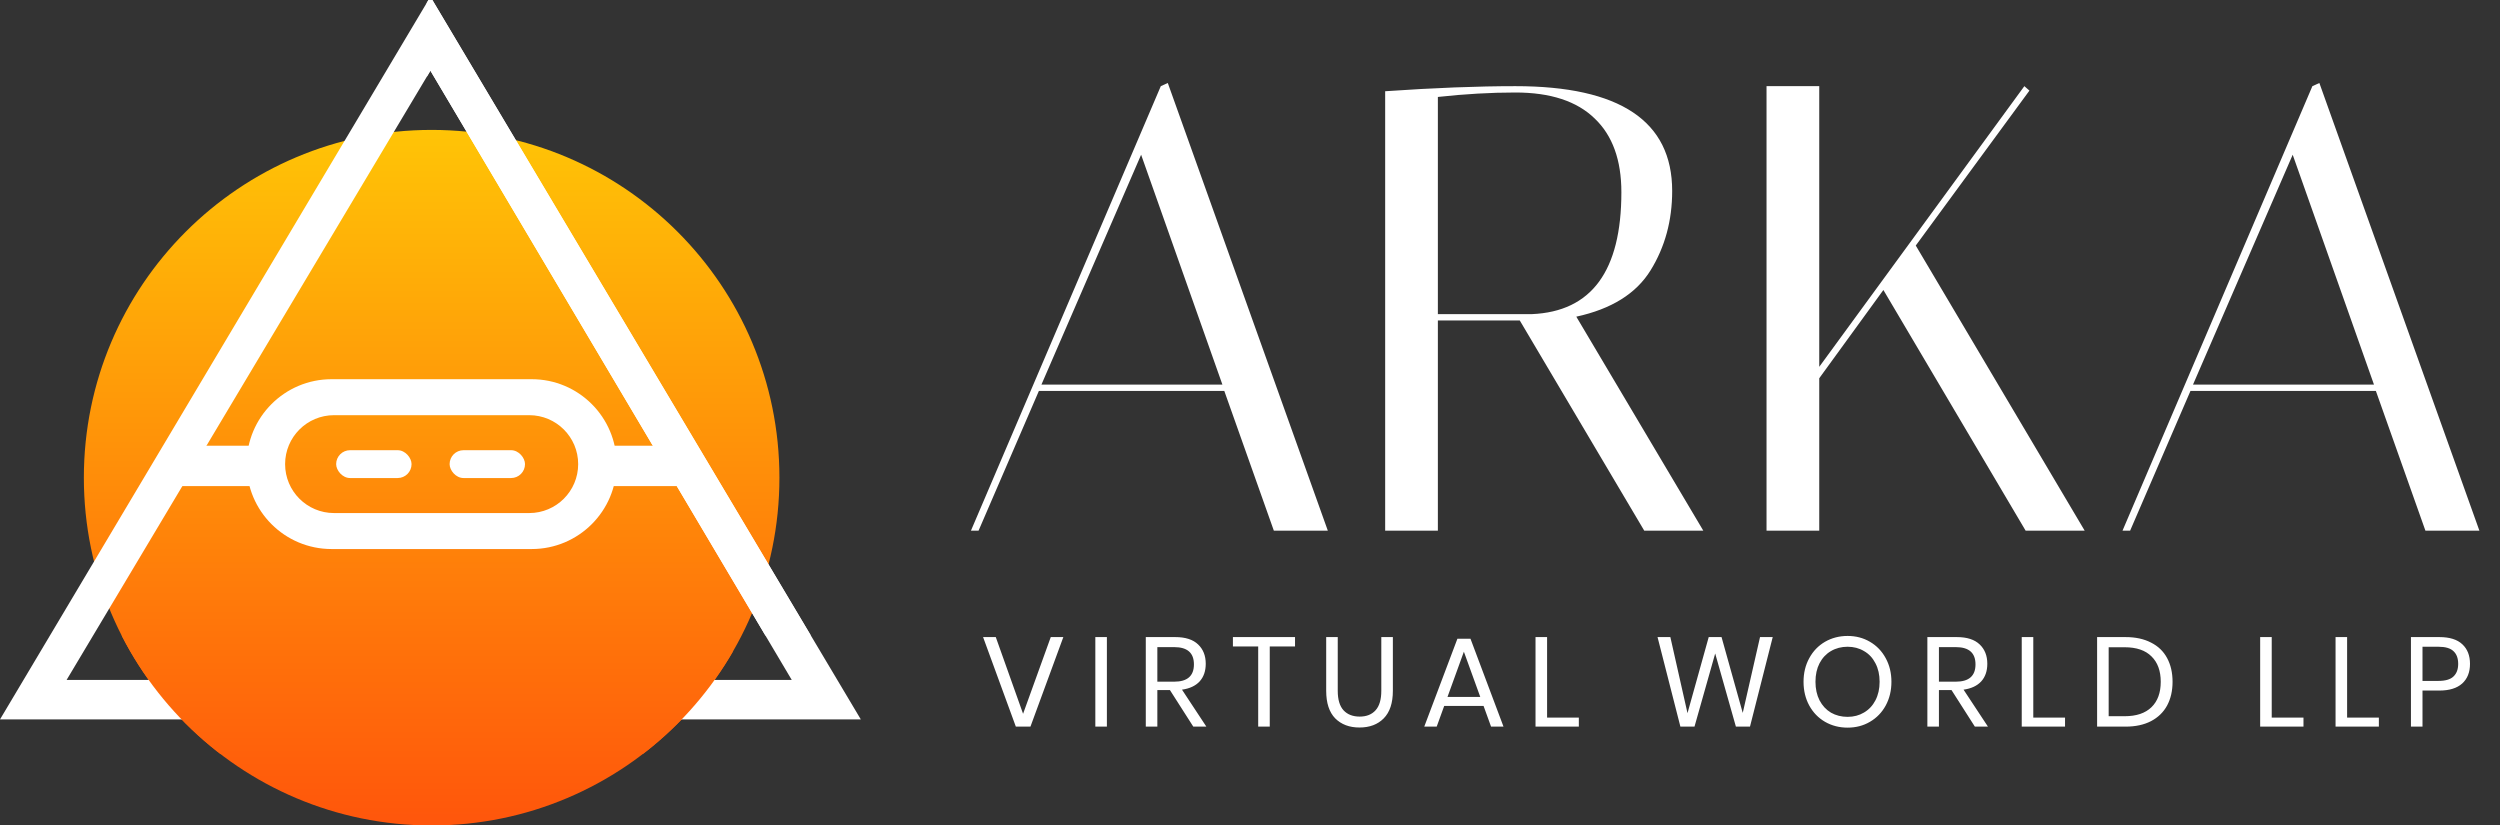 <svg width="212" height="70" viewBox="0 0 212 70" fill="none" xmlns="http://www.w3.org/2000/svg">
<rect x="0" y="0" width="212" height="70" fill="#333333" stroke="none"/>
<path d="M82.982 45H82.336L98.436 7.306L99.029 7.037L112.599 45H108.022L103.821 33.153H88.097L82.982 45ZM96.767 13.121L88.313 32.615H103.66L96.767 13.121ZM117.462 7.737C121.626 7.449 125.306 7.306 128.501 7.306C137.368 7.306 141.801 10.268 141.801 16.191C141.801 18.704 141.191 20.948 139.97 22.922C138.75 24.896 136.65 26.207 133.67 26.853L144.44 45H139.432L128.877 27.176H121.931V45H117.462V7.737ZM128.501 7.844C126.418 7.844 124.229 7.97 121.931 8.221V26.638H129.901C134.962 26.422 137.493 22.976 137.493 16.299C137.493 13.57 136.739 11.488 135.232 10.052C133.724 8.58 131.48 7.844 128.501 7.844ZM154.272 7.306V31.107L171.665 7.306L172.096 7.683L162.457 20.822L176.781 45H171.773L159.711 24.591L154.272 32.076V45H149.802V7.306H154.272ZM180.635 45H179.989L196.09 7.306L196.682 7.037L210.252 45H205.675L201.475 33.153H185.751L180.635 45ZM194.421 13.121L185.966 32.615H201.313L194.421 13.121Z" fill="white"/>
<path d="M84.442 54.025L86.757 60.53L89.105 54.025H90.171L87.382 61.618H86.143L83.365 54.025H84.442ZM93.864 54.025V61.618H92.884V54.025H93.864ZM101.191 61.618L99.209 58.516H98.143V61.618H97.163V54.025H99.662C100.523 54.025 101.17 54.234 101.6 54.65C102.031 55.059 102.247 55.605 102.247 56.287C102.247 56.904 102.074 57.404 101.73 57.784C101.385 58.157 100.886 58.391 100.233 58.484L102.3 61.618H101.191ZM98.143 57.806H99.576C100.688 57.806 101.245 57.317 101.245 56.341C101.245 55.364 100.688 54.876 99.576 54.876H98.143V57.806ZM109.818 54.025V54.822H107.675V61.618H106.695V54.822H104.551V54.025H109.818ZM113.441 54.025V58.581C113.441 59.328 113.606 59.88 113.937 60.239C114.267 60.591 114.723 60.767 115.305 60.767C115.879 60.767 116.328 60.588 116.651 60.229C116.974 59.87 117.135 59.321 117.135 58.581V54.025H118.115V58.581C118.115 59.615 117.857 60.394 117.34 60.918C116.83 61.435 116.145 61.693 115.283 61.693C114.429 61.693 113.743 61.435 113.226 60.918C112.716 60.394 112.461 59.615 112.461 58.581V54.025H113.441ZM125.806 59.863H122.468L121.832 61.618H120.777L123.588 54.165H124.697L127.497 61.618H126.442L125.806 59.863ZM125.526 59.098L124.137 55.264L122.748 59.098H125.526ZM131.193 60.853H133.885V61.618H130.212V54.025H131.193V60.853ZM150.327 54.025L148.399 61.618H147.204L145.448 55.415L143.693 61.618H142.497L140.559 54.025H141.646L143.1 60.476L144.899 54.025H145.987L147.785 60.455L149.25 54.025H150.327ZM156.677 53.928C157.381 53.928 158.012 54.094 158.572 54.424C159.14 54.754 159.585 55.217 159.908 55.813C160.231 56.402 160.393 57.07 160.393 57.816C160.393 58.563 160.231 59.234 159.908 59.83C159.585 60.419 159.14 60.879 158.572 61.209C158.012 61.539 157.381 61.704 156.677 61.704C155.973 61.704 155.334 61.539 154.76 61.209C154.193 60.879 153.748 60.419 153.425 59.83C153.101 59.234 152.94 58.563 152.94 57.816C152.94 57.07 153.101 56.402 153.425 55.813C153.748 55.217 154.193 54.754 154.76 54.424C155.334 54.094 155.973 53.928 156.677 53.928ZM156.677 54.844C156.153 54.844 155.683 54.966 155.266 55.21C154.857 55.447 154.534 55.792 154.297 56.244C154.067 56.689 153.952 57.213 153.952 57.816C153.952 58.412 154.067 58.936 154.297 59.389C154.534 59.841 154.857 60.189 155.266 60.433C155.683 60.67 156.153 60.789 156.677 60.789C157.194 60.789 157.657 60.667 158.066 60.423C158.483 60.178 158.806 59.834 159.036 59.389C159.272 58.936 159.391 58.412 159.391 57.816C159.391 57.213 159.272 56.689 159.036 56.244C158.806 55.792 158.483 55.447 158.066 55.21C157.657 54.966 157.194 54.844 156.677 54.844ZM167.468 61.618L165.487 58.516H164.421V61.618H163.441V54.025H165.939C166.801 54.025 167.447 54.234 167.878 54.65C168.308 55.059 168.524 55.605 168.524 56.287C168.524 56.904 168.352 57.404 168.007 57.784C167.662 58.157 167.163 58.391 166.51 58.484L168.578 61.618H167.468ZM164.421 57.806H165.853C166.966 57.806 167.522 57.317 167.522 56.341C167.522 55.364 166.966 54.876 165.853 54.876H164.421V57.806ZM172.423 60.853H175.115V61.618H171.443V54.025H172.423V60.853ZM184.233 57.816C184.233 58.585 184.078 59.256 183.77 59.83C183.461 60.398 183.005 60.839 182.402 61.155C181.806 61.464 181.088 61.618 180.248 61.618H177.835V54.025H180.248C181.088 54.025 181.806 54.18 182.402 54.489C183.005 54.79 183.461 55.228 183.77 55.802C184.078 56.37 184.233 57.041 184.233 57.816ZM180.172 60.735C181.163 60.735 181.921 60.48 182.445 59.97C182.969 59.461 183.231 58.742 183.231 57.816C183.231 56.89 182.969 56.172 182.445 55.662C181.928 55.145 181.17 54.887 180.172 54.887H178.815V60.735H180.172ZM192.642 60.853H195.335V61.618H191.662V54.025H192.642V60.853ZM199.035 60.853H201.728V61.618H198.055V54.025H199.035V60.853ZM205.428 58.559V61.618H204.448V54.025H206.861C207.729 54.025 208.379 54.23 208.81 54.639C209.241 55.041 209.456 55.594 209.456 56.298C209.456 57.009 209.233 57.565 208.788 57.967C208.343 58.362 207.701 58.559 206.861 58.559H205.428ZM206.774 57.741C207.37 57.741 207.797 57.615 208.056 57.364C208.322 57.113 208.454 56.757 208.454 56.298C208.454 55.824 208.322 55.465 208.056 55.221C207.797 54.969 207.37 54.844 206.774 54.844H205.428V57.741H206.774Z" fill="white"/>
<path d="M7.111 40.508C7.111 24.22 20.315 11.016 36.603 11.016C52.891 11.016 66.095 24.22 66.095 40.508C66.095 56.796 52.891 70 36.603 70C20.315 70 7.111 56.796 7.111 40.508Z" fill="url(#paint0_linear_140_448)"/>
<path fill-rule="evenodd" clip-rule="evenodd" d="M72.998 61.006L36.499 -0.279L0 61.006H72.998ZM67.141 57.659L36.499 5.996L5.647 57.659H67.141Z" fill="white"/>
<g clip-path="url(#clip0_140_448)">
<path d="M7.111 40.508C7.111 24.22 20.315 11.016 36.603 11.016C52.891 11.016 66.095 24.22 66.095 40.508C66.095 56.796 52.891 70 36.603 70C20.315 70 7.111 56.796 7.111 40.508Z" fill="url(#paint1_linear_140_448)"/>
</g>
<path fill-rule="evenodd" clip-rule="evenodd" d="M28.118 32.156C24.14 32.156 20.916 35.38 20.916 39.358C20.916 43.335 24.14 46.559 28.118 46.559H45.089C49.066 46.559 52.291 43.335 52.291 39.358C52.291 35.38 49.066 32.156 45.089 32.156H28.118ZM28.327 35.207C26.035 35.207 24.177 37.065 24.177 39.357C24.177 41.649 26.035 43.507 28.327 43.507H44.879C47.171 43.507 49.029 41.649 49.029 39.357C49.029 37.065 47.171 35.207 44.879 35.207H28.327Z" fill="white"/>
<rect x="28.506" y="38.177" width="6.394" height="2.361" rx="1.18" fill="white"/>
<rect x="38.127" y="38.177" width="6.394" height="2.361" rx="1.18" fill="white"/>
<g clip-path="url(#clip1_140_448)">
<path fill-rule="evenodd" clip-rule="evenodd" d="M72.998 61.006L36.499 -0.279L0 61.006H72.998ZM67.141 57.66L36.499 5.996L5.647 57.66H67.141Z" fill="white"/>
</g>
<rect x="50.355" y="37.797" width="8.275" height="3.424" fill="white"/>
<rect x="14.118" y="37.797" width="8.275" height="3.424" fill="white"/>
<defs>
<linearGradient id="paint0_linear_140_448" x1="36.603" y1="11.016" x2="36.603" y2="74.111" gradientUnits="userSpaceOnUse">
<stop stop-color="#FFC406"/>
<stop offset="1" stop-color="#FF4E0C"/>
</linearGradient>
<linearGradient id="paint1_linear_140_448" x1="36.603" y1="11.016" x2="36.603" y2="74.111" gradientUnits="userSpaceOnUse">
<stop stop-color="#FFC406"/>
<stop offset="1" stop-color="#FF4E0C"/>
</linearGradient>
<clipPath id="clip0_140_448">
<rect width="55.01" height="10.04" fill="white" transform="translate(7.111 53.894)"/>
</clipPath>
<clipPath id="clip1_140_448">
<rect width="36.813" height="54.173" fill="white" transform="translate(36.185 -0.279)"/>
</clipPath>
</defs>
</svg>

